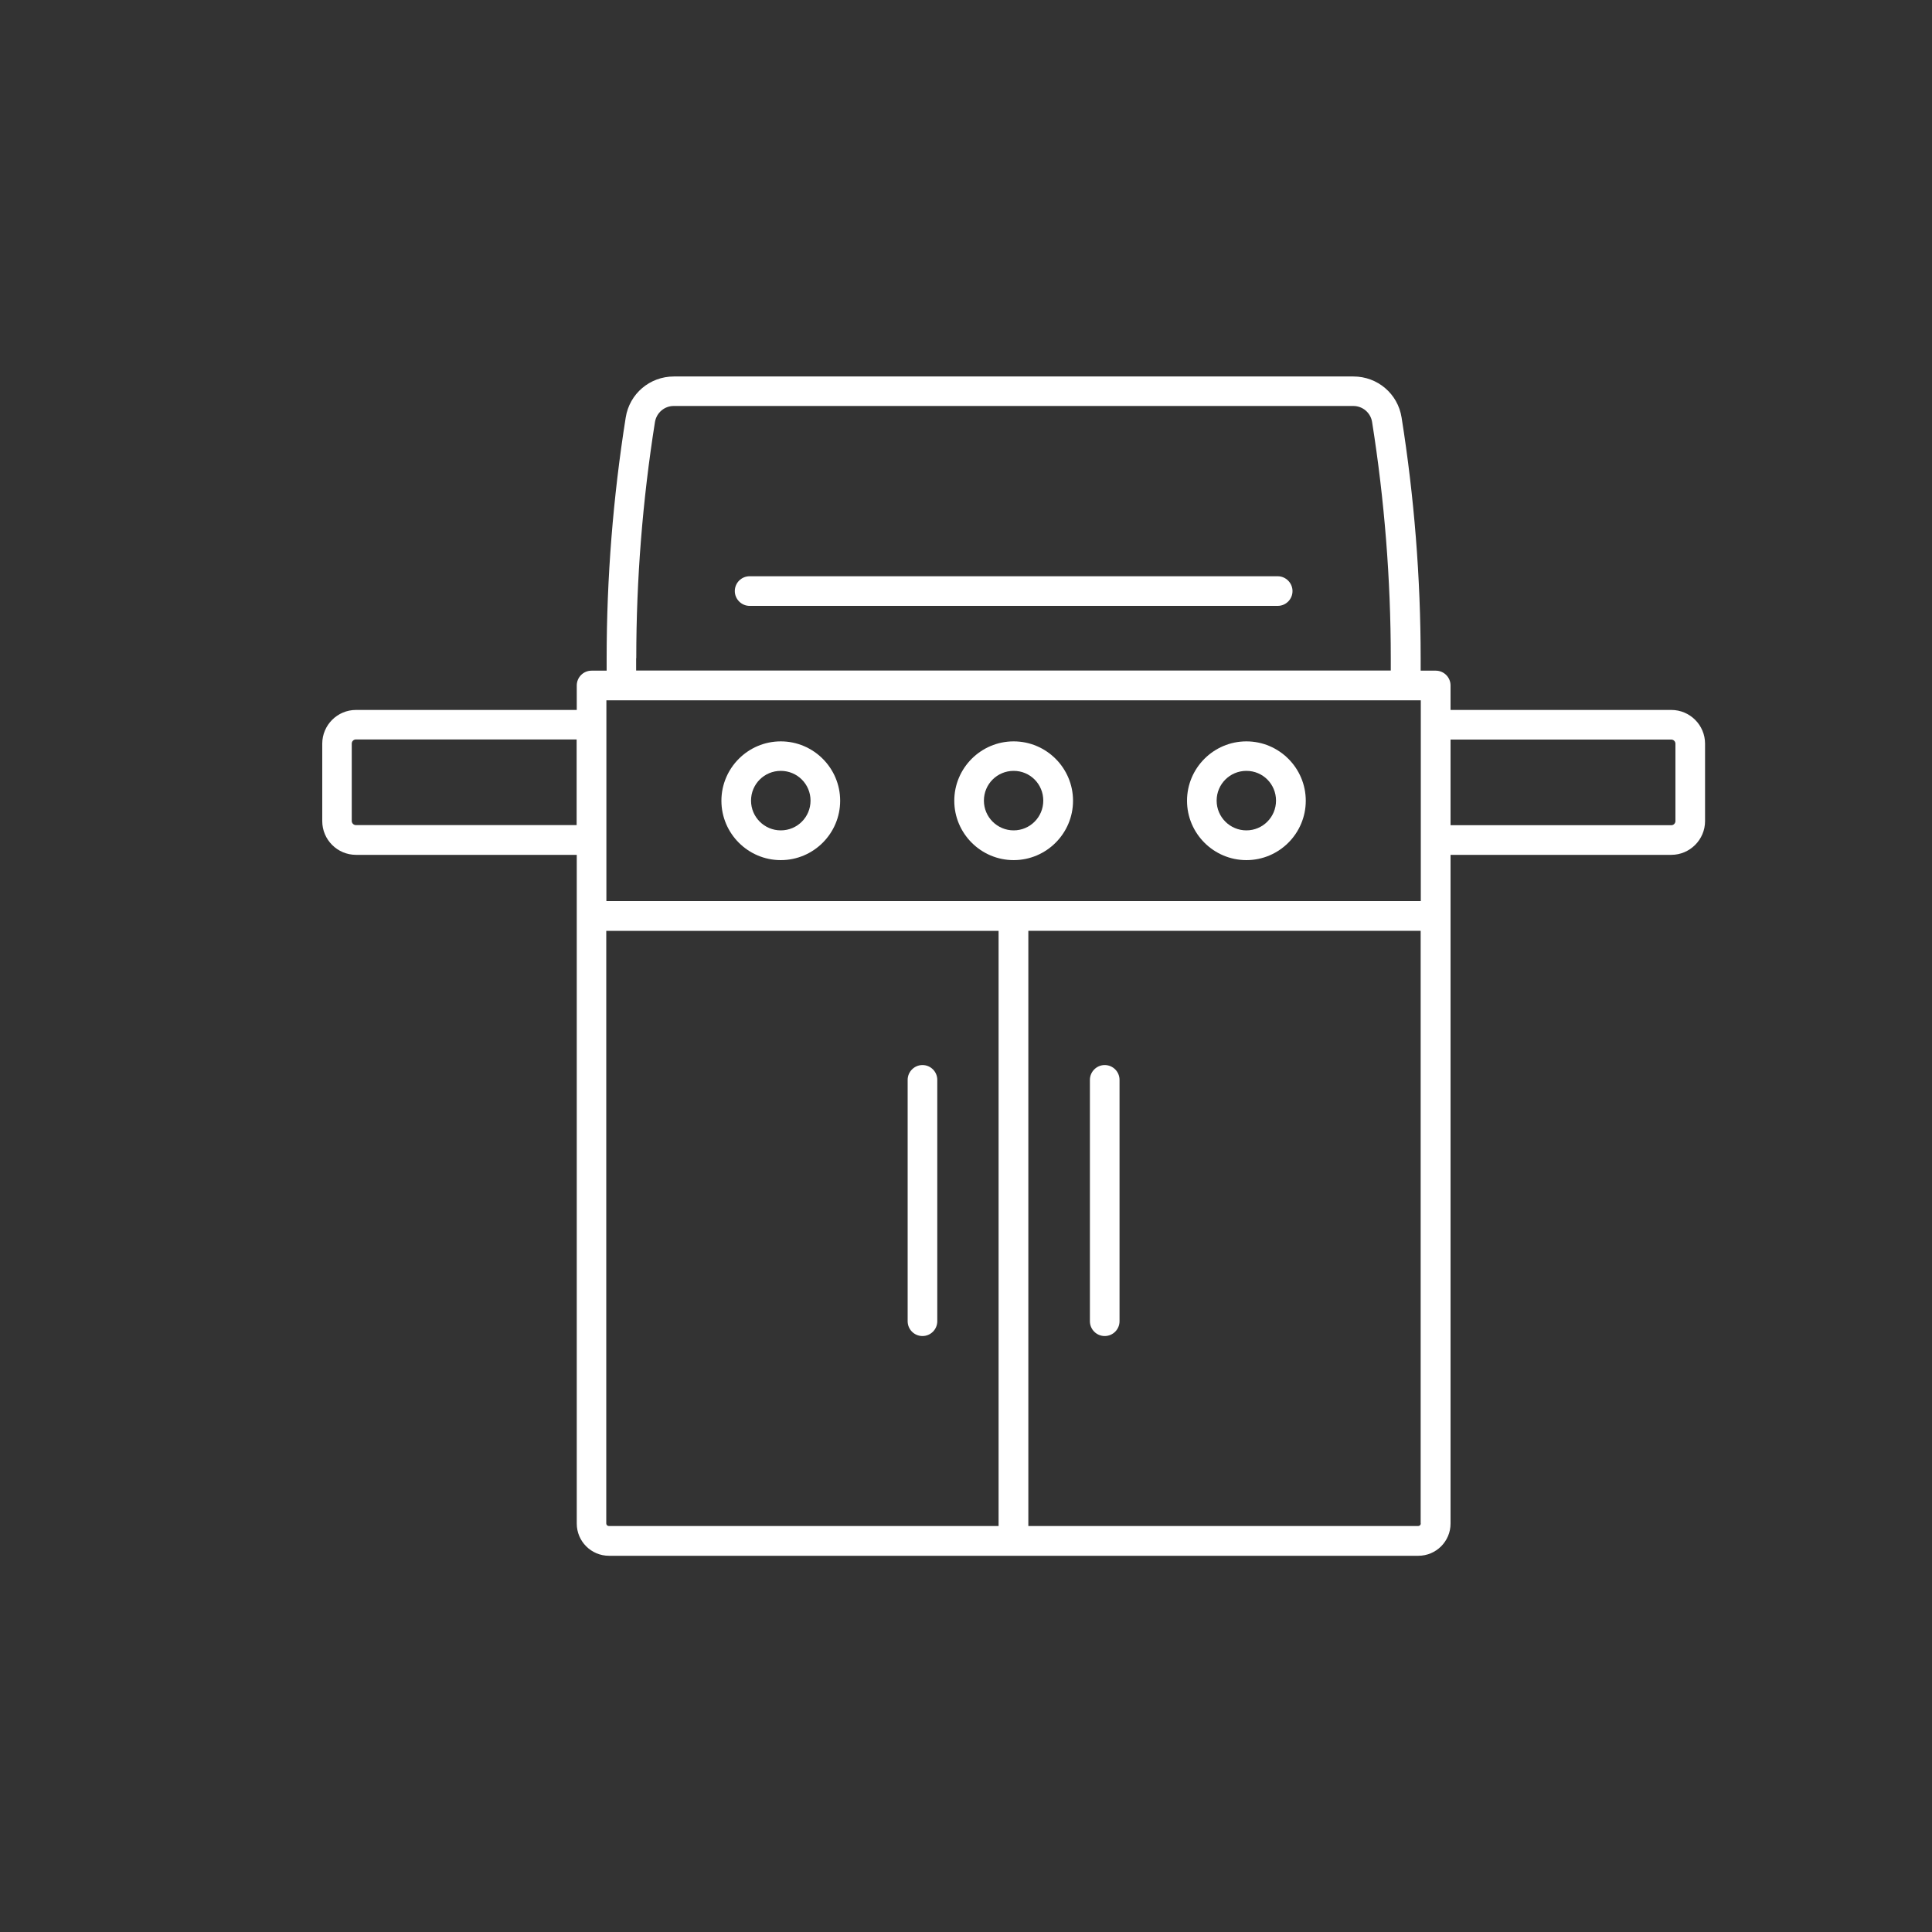 <?xml version="1.0" encoding="UTF-8"?> <svg xmlns="http://www.w3.org/2000/svg" id="Group_4384" data-name="Group 4384" viewBox="0 0 150 150"><rect x="0" y="0" width="150" height="150" fill="#333333" stroke="none"/><defs><style> .cls-1 { fill: #fff; stroke-width: 0px; } </style></defs><path class="cls-1" d="M60.62,57.56c-2.54,0-4.61,2.07-4.61,4.61s2.07,4.61,4.61,4.61,4.61-2.07,4.61-4.61-2.07-4.61-4.61-4.61ZM60.62,64.47c-1.27,0-2.31-1.03-2.31-2.31s1.03-2.31,2.31-2.31,2.31,1.03,2.31,2.31-1.03,2.31-2.31,2.31Z"></path><path class="cls-1" d="M78.7,57.56c-2.54,0-4.61,2.07-4.61,4.61s2.07,4.61,4.61,4.61,4.61-2.07,4.61-4.61-2.07-4.61-4.61-4.61ZM78.7,64.47c-1.27,0-2.31-1.03-2.31-2.31s1.03-2.31,2.31-2.31,2.3,1.03,2.3,2.31-1.03,2.31-2.3,2.31Z"></path><path class="cls-1" d="M96.77,57.56c-2.54,0-4.61,2.07-4.61,4.61s2.07,4.61,4.61,4.61,4.61-2.07,4.61-4.61-2.07-4.61-4.61-4.61ZM96.77,64.47c-1.27,0-2.31-1.03-2.31-2.31s1.03-2.31,2.31-2.31,2.3,1.03,2.3,2.31-1.03,2.31-2.3,2.31Z"></path><path class="cls-1" d="M99.2,44.74h-41c-.64,0-1.15.52-1.15,1.15s.52,1.15,1.15,1.15h41c.64,0,1.15-.52,1.15-1.15s-.52-1.15-1.15-1.15Z"></path><path class="cls-1" d="M85.77,103.73c.64,0,1.15-.52,1.15-1.15v-18.74c0-.64-.52-1.15-1.15-1.15s-1.15.52-1.15,1.15v18.74c0,.64.52,1.15,1.15,1.15Z"></path><path class="cls-1" d="M71.62,103.73c.64,0,1.15-.52,1.15-1.15v-18.74c0-.64-.52-1.15-1.15-1.15s-1.15.52-1.15,1.15v18.74c0,.64.52,1.15,1.15,1.15Z"></path><path class="cls-1" d="M132.38,63.75v-6.01c0-1.45-1.18-2.62-2.62-2.62h-17.14v-1.9c0-.64-.52-1.15-1.15-1.15h-1.17v-.95c0-6.24-.5-12.54-1.48-18.7h0c-.29-1.85-1.87-3.19-3.74-3.19h-52.76c-1.87,0-3.45,1.34-3.74,3.19-.98,6.17-1.48,12.46-1.48,18.7v.95h-1.17c-.64,0-1.15.52-1.15,1.15v1.9h-17.14c-1.45,0-2.62,1.18-2.62,2.62v6.01c0,1.45,1.18,2.62,2.62,2.62h17.14v51.92c0,1.38,1.12,2.5,2.5,2.5h31.42s0,0,0,0c0,0,0,0,0,0h31.42c1.38,0,2.5-1.12,2.5-2.5v-51.92h17.14c1.44,0,2.62-1.18,2.62-2.62ZM44.77,64.06h-17.14c-.17,0-.32-.14-.32-.32v-6.01c0-.17.14-.32.32-.32h17.14v6.64ZM49.4,51.11c0-6.12.49-12.29,1.45-18.34.12-.72.73-1.25,1.46-1.25h52.76c.73,0,1.35.53,1.46,1.25.96,6.05,1.45,12.22,1.45,18.34v.95h-58.59v-.95ZM77.54,118.48h-30.27c-.11,0-.2-.09-.2-.2v-46.01h30.46v46.21ZM110.31,118.28c0,.11-.09.2-.2.2h-30.27v-46.21h30.46v46.01ZM110.31,56.27v13.69h-63.23v-15.59h63.23v1.9ZM112.62,57.42h17.14c.17,0,.32.14.32.32v6.01c0,.17-.14.32-.32.32h-17.14v-6.64Z"></path></svg> 